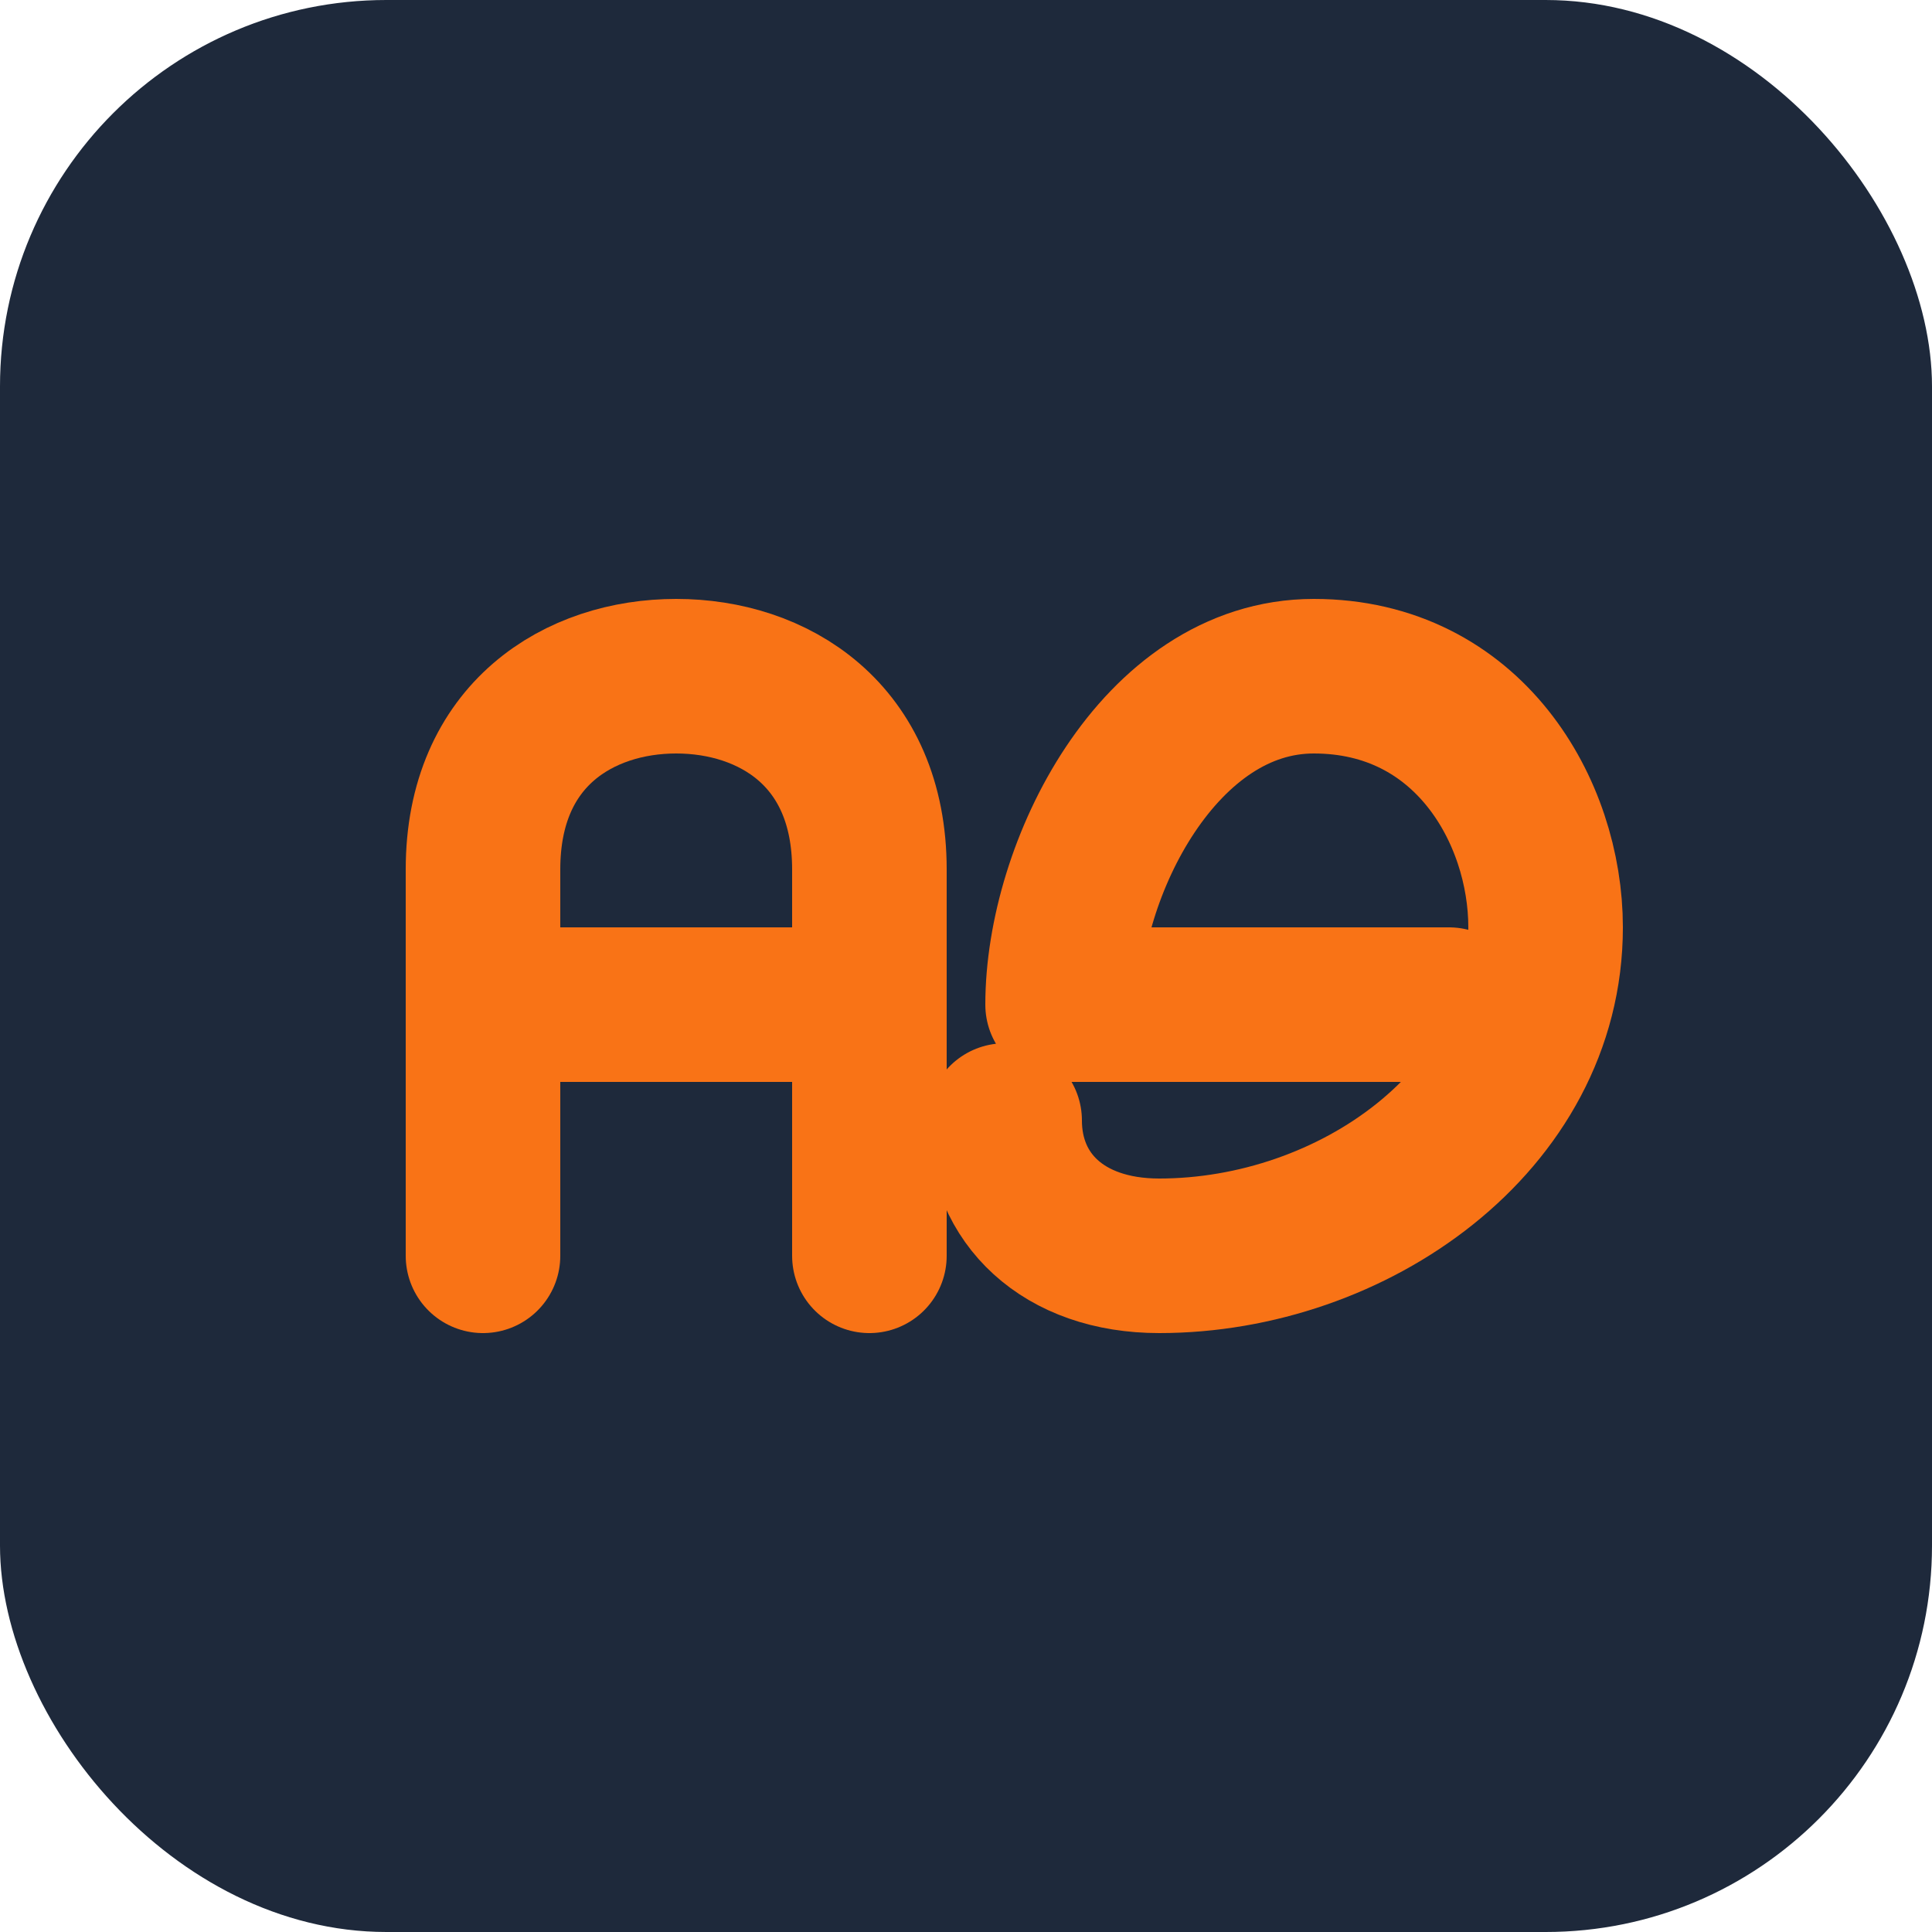 <svg width="32" height="32" viewBox="0 0 100 100" fill="none" xmlns="http://www.w3.org/2000/svg">
  <!-- Background circle -->
  <rect width="100" height="100" rx="20" fill="rgb(30, 41, 59)" />
  
  <!-- "ae" letters -->
  <g fill="none" stroke="rgb(249, 115, 22)" stroke-width="8" stroke-linecap="round" stroke-linejoin="round">
    <!-- Letter 'a' -->
    <path d="M 25 65 L 25 45 C 25 38 30 35 35 35 C 40 35 45 38 45 45 L 45 65 M 25 52 L 45 52" />
    
    <!-- Letter 'e' -->
    <path d="M 75 52 L 55 52 C 55 45 60 35 68 35 C 76 35 80 42 80 48 C 80 58 70 65 60 65 C 55 65 52 62 52 58" />
  </g>
</svg>